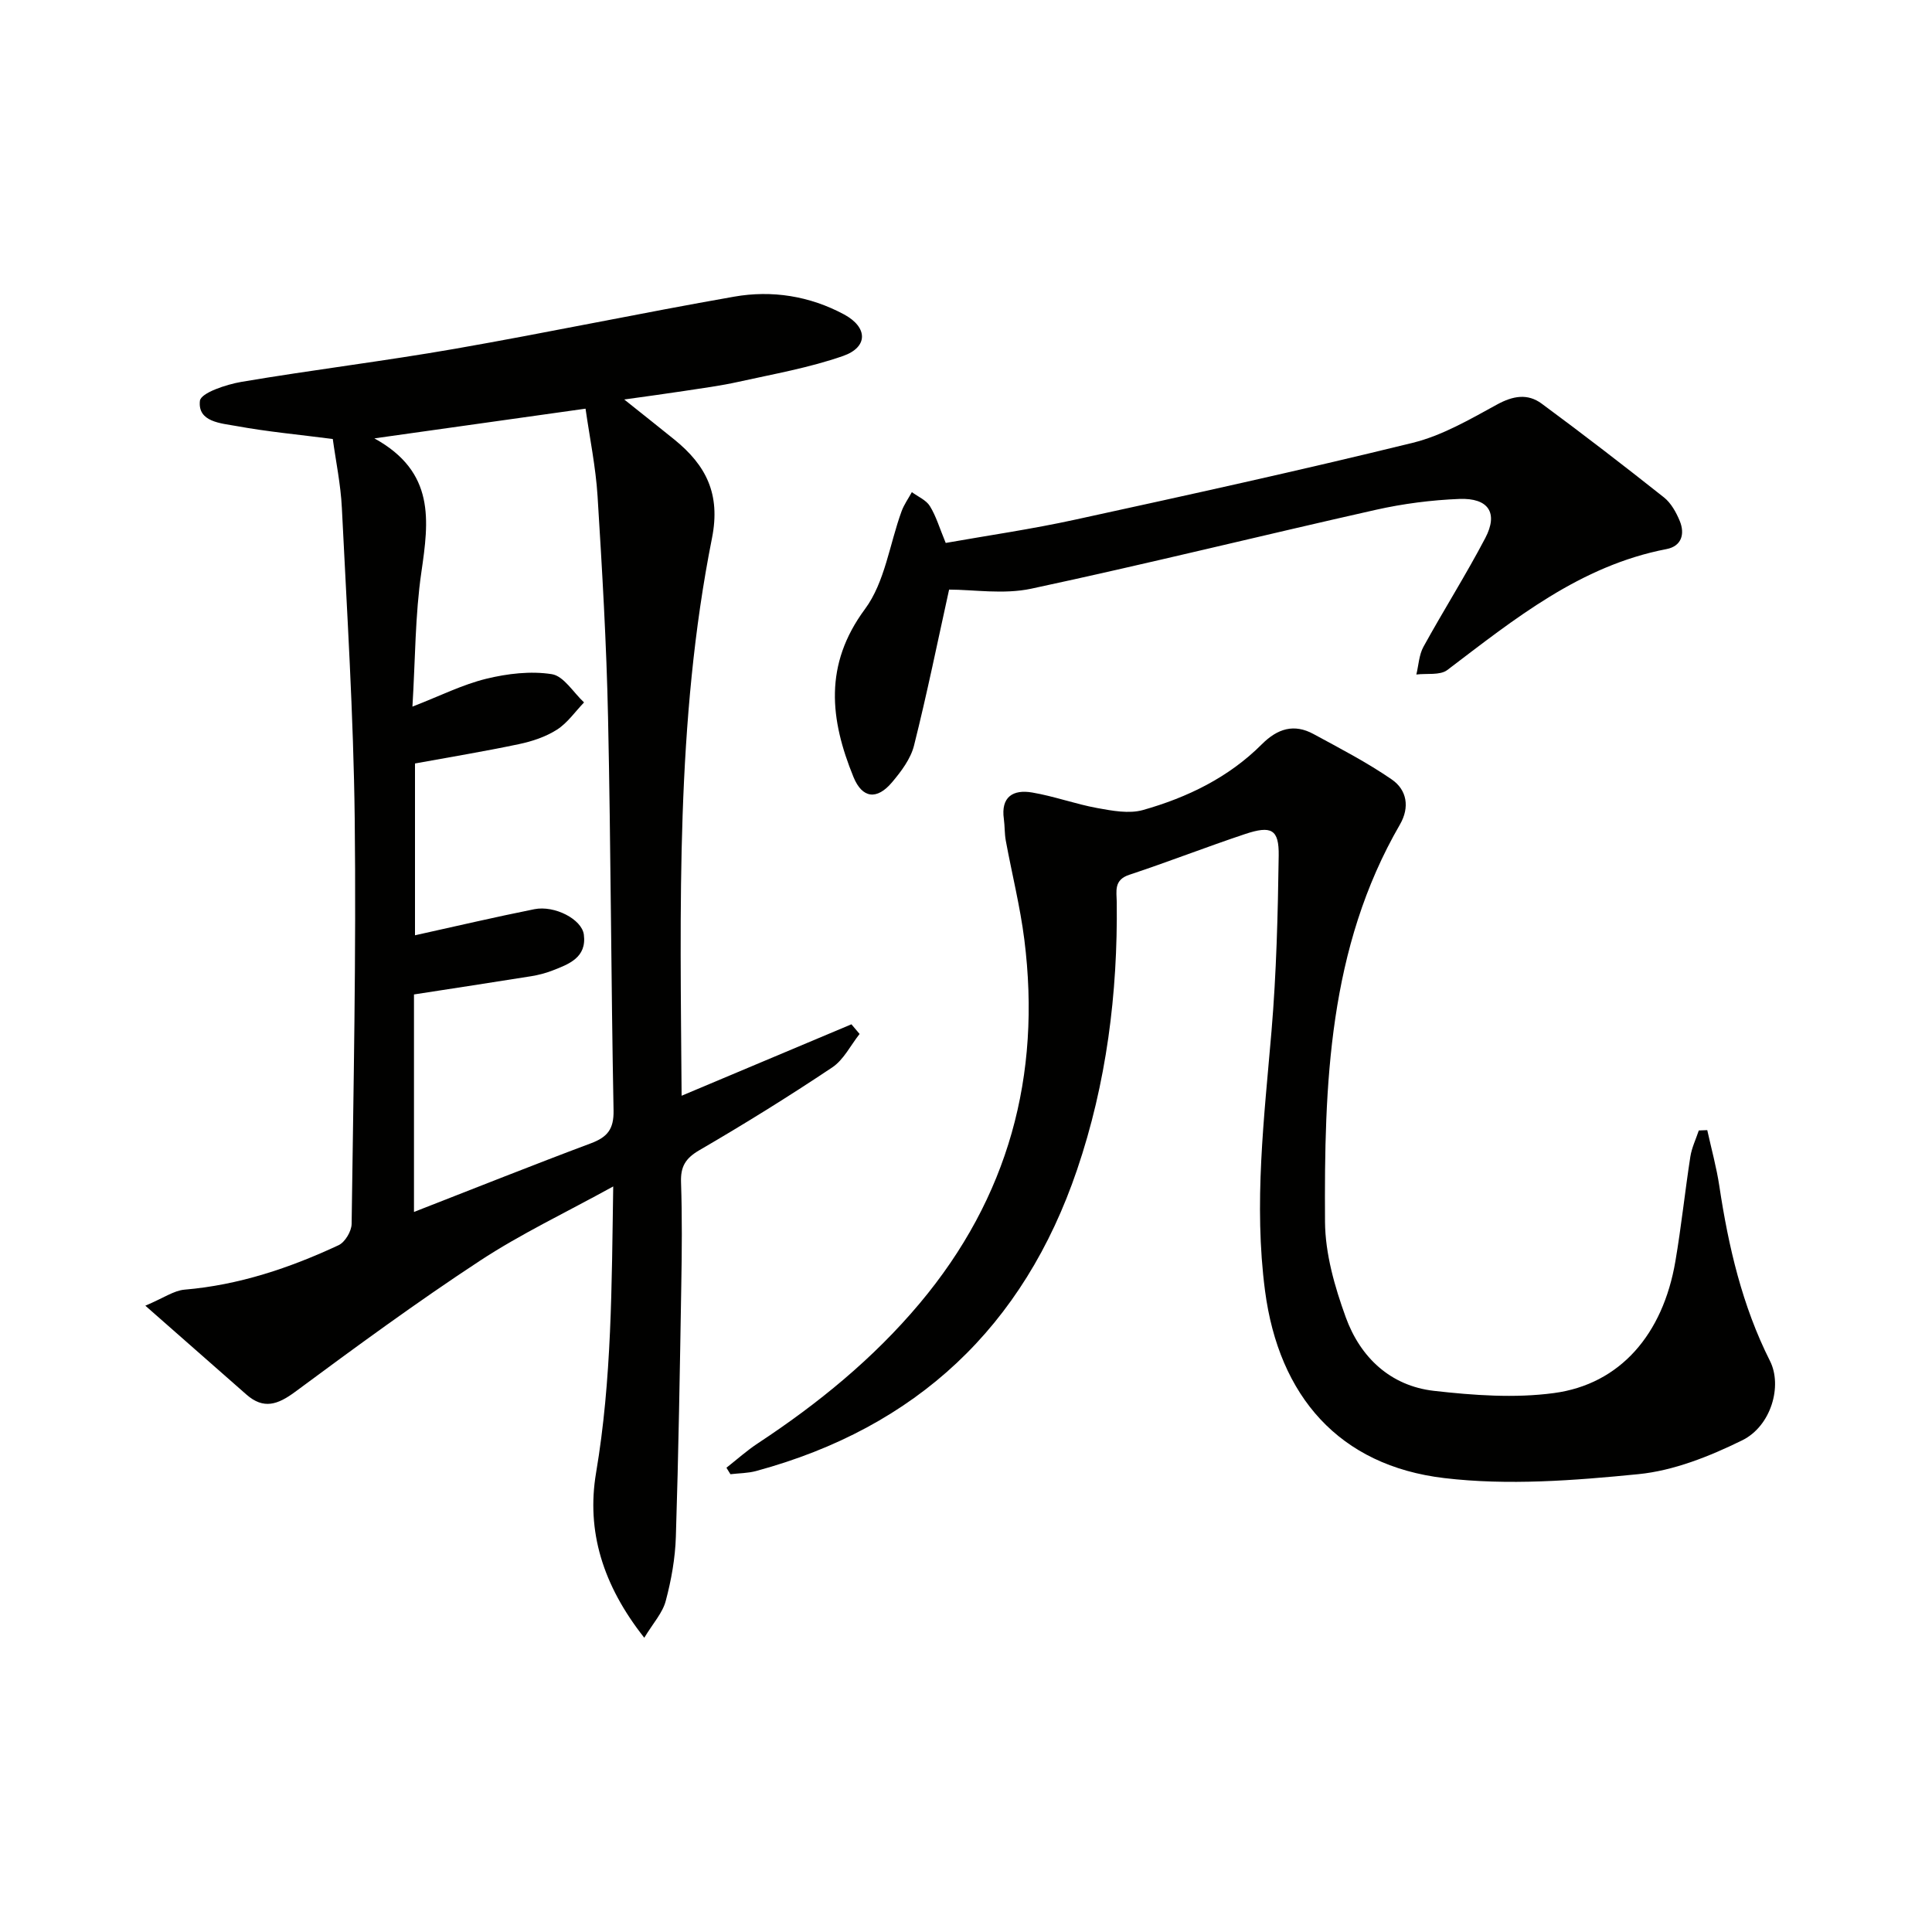 <svg enable-background="new 0 0 400 400" viewBox="0 0 400 400" xmlns="http://www.w3.org/2000/svg"><g fill="#010100"><path d="m133.39 339.08c-8.61-10.9-12.01-22.1-9.98-34.15 3.26-19.29 3.23-38.65 3.55-59.29-9.81 5.41-19.12 9.81-27.65 15.42-13.05 8.57-25.66 17.82-38.21 27.11-3.6 2.66-6.53 3.68-10.08.56-6.56-5.76-13.12-11.54-20.93-18.4 3.83-1.62 5.91-3.13 8.1-3.32 11.27-.95 21.77-4.48 31.9-9.2 1.34-.62 2.69-2.89 2.71-4.41.38-27.97.96-55.95.64-83.92-.25-21.44-1.61-42.88-2.66-64.31-.24-4.91-1.27-9.78-1.88-14.28-7.12-.92-13.55-1.51-19.88-2.67-3.22-.59-8.13-.82-7.63-5.23.19-1.65 5.45-3.39 8.6-3.93 14.72-2.49 29.57-4.29 44.28-6.86 19.28-3.37 38.45-7.4 57.73-10.78 7.84-1.38 15.64-.14 22.74 3.67 4.96 2.67 5.03 6.78-.19 8.61-6.99 2.44-14.39 3.74-21.65 5.35-3.72.83-7.51 1.32-11.28 1.9-3.73.57-7.47 1.07-12.38 1.76 4.08 3.26 7.26 5.77 10.41 8.32 6.51 5.29 9.58 11.22 7.76 20.38-7.56 37.96-6.56 76.48-6.29 115.45 11.93-5.02 23.54-9.91 35.16-14.79.56.67 1.13 1.34 1.69 2-1.86 2.35-3.3 5.35-5.67 6.93-8.98 6-18.17 11.71-27.51 17.14-2.87 1.67-3.9 3.39-3.79 6.62.24 7.16.18 14.33.05 21.5-.29 17.31-.57 34.62-1.12 51.92-.14 4.44-.94 8.94-2.09 13.25-.64 2.48-2.59 4.58-4.45 7.65zm-47.68-88.16c12.58-4.9 24.55-9.69 36.63-14.21 3.41-1.28 4.76-2.92 4.69-6.79-.52-27.12-.56-54.24-1.14-81.36-.32-15.29-1.22-30.57-2.17-45.83-.38-6.04-1.62-12.02-2.49-18.12-14.46 2.03-28.14 3.96-43.72 6.15 12.66 6.97 11.27 17.07 9.73 27.71-1.3 8.9-1.25 18-1.85 27.83 5.72-2.22 10.37-4.57 15.29-5.77 4.38-1.07 9.19-1.64 13.57-.95 2.47.39 4.46 3.8 6.67 5.85-1.85 1.92-3.43 4.25-5.61 5.64-2.32 1.48-5.13 2.42-7.85 2.99-7.09 1.5-14.25 2.68-21.54 4.01v35.57c8.55-1.89 16.61-3.78 24.71-5.4 4.2-.84 9.83 2.08 10.25 5.26.62 4.76-3.1 6.12-6.56 7.46-1.38.53-2.85.91-4.31 1.15-7.99 1.28-15.99 2.49-24.3 3.78z"/><path d="m353.47 233.98c.85 3.86 1.91 7.68 2.5 11.58 1.89 12.55 4.73 24.78 10.49 36.22 2.59 5.13.26 13.47-5.77 16.43-6.72 3.3-14.13 6.27-21.48 7-13.32 1.32-27 2.38-40.2.81-21.74-2.58-34.23-16.93-37.1-38.78-2.36-18-.18-35.83 1.34-53.73 1.02-12.08 1.32-24.23 1.49-36.36.08-5.46-1.51-6.29-6.99-4.46-8.03 2.68-15.92 5.77-23.96 8.43-3.23 1.07-2.61 3.41-2.58 5.63.22 18.93-2.13 37.53-8.22 55.45-11.04 32.49-33.25 53.36-66.45 62.36-1.7.46-3.54.45-5.31.66-.28-.45-.55-.89-.83-1.34 2.16-1.7 4.22-3.55 6.51-5.06 12.43-8.19 23.87-17.5 33.49-28.96 18.39-21.91 25.22-47.15 21.68-75.3-.87-6.89-2.58-13.67-3.84-20.51-.27-1.46-.2-2.99-.4-4.47-.66-4.64 1.94-6.17 5.86-5.5 4.55.77 8.94 2.39 13.48 3.22 3.09.56 6.56 1.22 9.45.41 9.2-2.6 17.76-6.75 24.62-13.62 3.25-3.25 6.67-4.31 10.71-2.11 5.49 2.98 11.07 5.87 16.19 9.4 3.14 2.16 3.76 5.75 1.69 9.33-14.82 25.58-15.68 53.88-15.51 82.23.04 6.63 2.01 13.49 4.3 19.8 3.01 8.28 9.23 14.19 18.25 15.22 8.21.93 16.72 1.55 24.84.46 13.68-1.83 22.57-12.13 25.15-27.28 1.23-7.19 1.98-14.46 3.1-21.67.29-1.85 1.15-3.62 1.75-5.42.58-.02 1.16-.05 1.75-.07z"/><path d="m196.5 122.07c-2.37 10.74-4.57 21.58-7.26 32.28-.69 2.76-2.66 5.37-4.55 7.61-3.14 3.73-6.17 3.34-7.98-1.07-4.86-11.91-6.19-23.22 2.38-34.8 4.12-5.56 5.09-13.44 7.57-20.23.51-1.4 1.41-2.65 2.13-3.97 1.27.94 2.96 1.64 3.73 2.89 1.29 2.08 1.99 4.52 3.28 7.63 8.63-1.53 17.78-2.85 26.79-4.82 23.35-5.09 46.69-10.21 69.89-15.91 6.11-1.5 11.85-4.86 17.45-7.92 3.32-1.82 6.35-2.34 9.26-.19 8.55 6.31 16.97 12.8 25.3 19.4 1.48 1.17 2.55 3.11 3.29 4.9 1.1 2.69.37 5.21-2.74 5.81-17.87 3.44-31.46 14.47-45.39 25.04-1.51 1.14-4.25.66-6.41.93.47-1.93.55-4.07 1.47-5.74 4.16-7.56 8.79-14.87 12.8-22.51 2.73-5.2.68-8.34-5.38-8.1-5.78.23-11.62.98-17.27 2.25-23.8 5.35-47.49 11.23-71.34 16.33-5.74 1.23-11.97.19-17.02.19z"/></g></svg>
